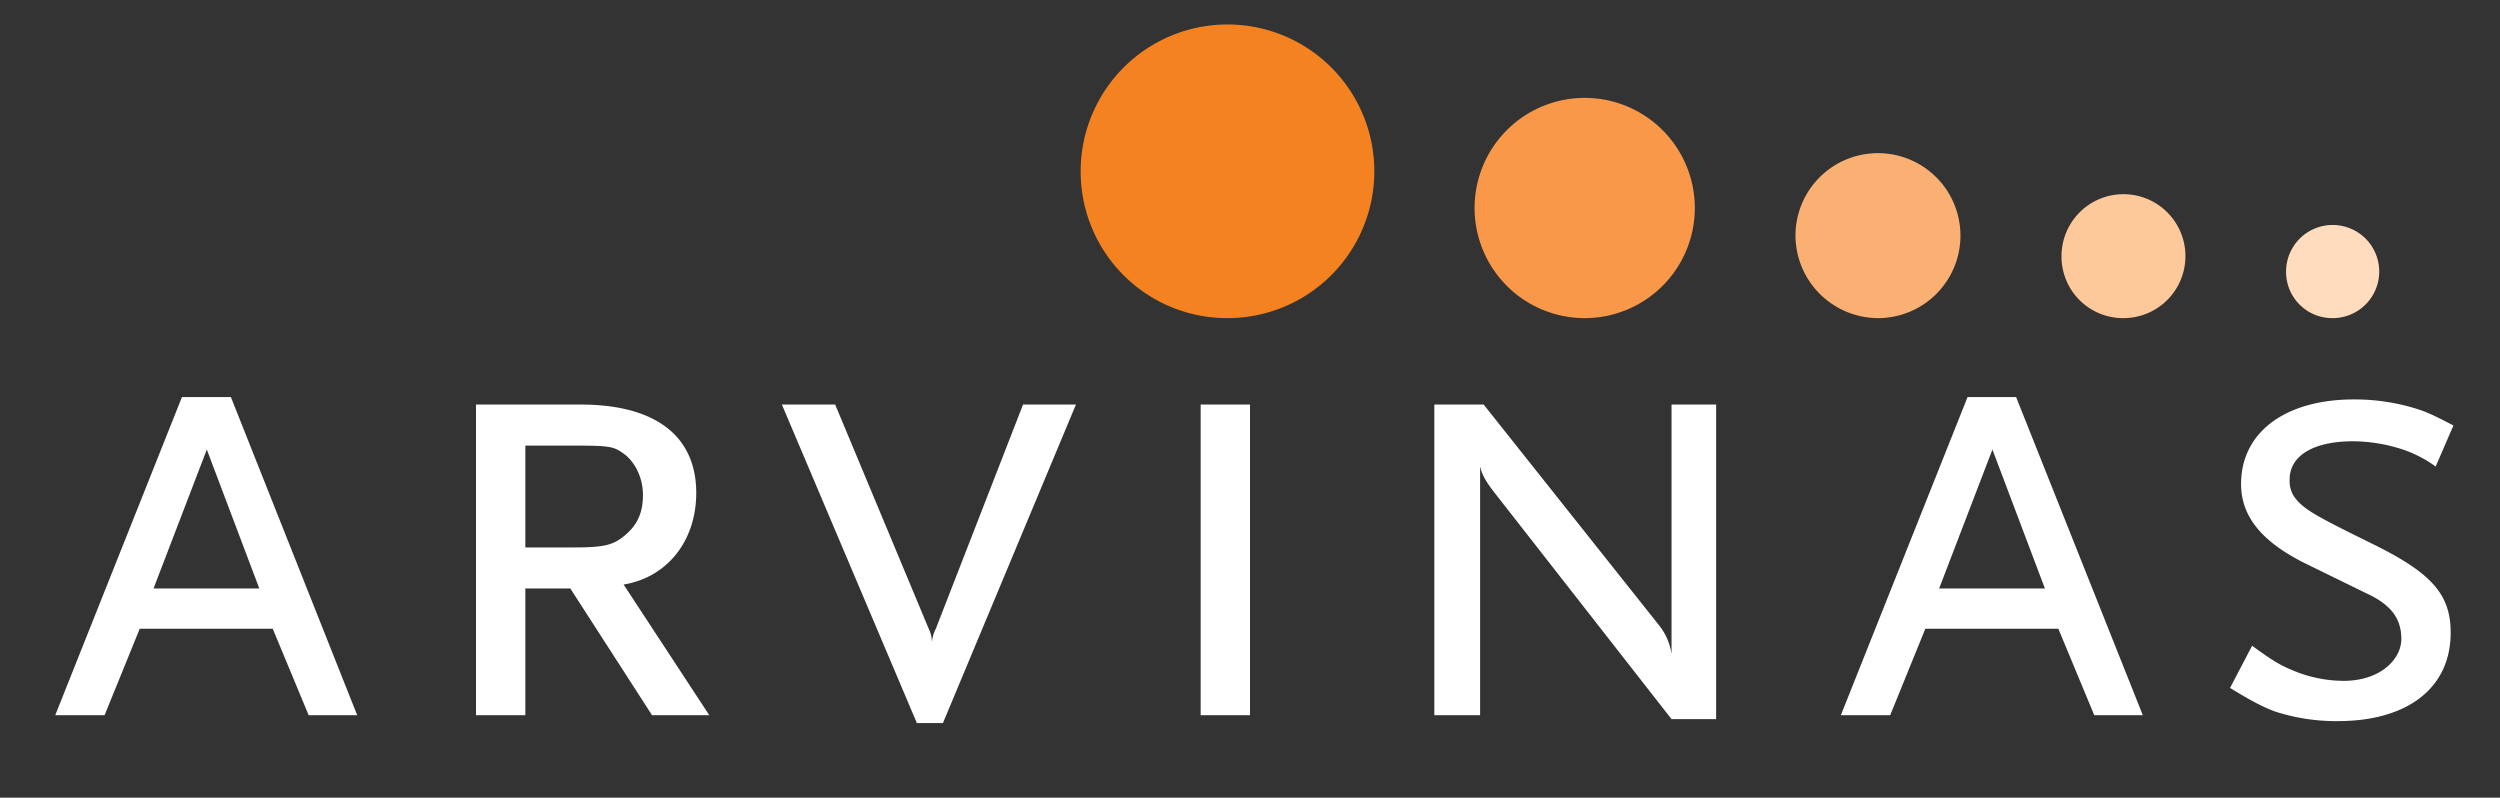 <?xml version="1.0" encoding="UTF-8"?> <svg xmlns="http://www.w3.org/2000/svg" aria-label="Arvinas Logo" viewBox="0 0 633.4 202.1"><rect x="0" y="0" width="633.4" height="202.1" fill="#333333" stroke="none"/><path id="text" d="m621.6 107.8c-5-2.6-7-3.6-10.6-4.6a52.6 52.6 0 0 0 -14.6-2c-17.5 0-28.6 8.4-28.6 21.4 0 8.4 5.4 15 17.4 20.7l14.3 7c6.3 2.9 8.9 6.4 8.9 11.6s-5.4 10.6-14.6 10.6a33.2 33.2 0 0 1 -13-2.7c-3.2-1.3-5.3-2.6-10.2-6.2l-5.6 10.7c5.6 3.4 7.9 4.6 11.2 5.9a49.9 49.9 0 0 0 16.1 2.5c17.7 0 28.6-8.4 28.6-22.4 0-9.7-4.8-15.1-19.6-22.4s-17.9-8.9-20.2-12.3a7.3 7.3 0 0 1 -1-4.1c0-6.1 6.1-9.7 16.1-9.7a41.2 41.2 0 0 1 11 1.6 31.1 31.1 0 0 1 9.9 4.8zm-103.5 41.3h-26.8l13.5-35.2zm24.8 32.1-32.1-80.6h-12.3l-32.1 80.6h12.5l8.9-21.9h33.7l9.1 21.9zm-108.1 1v-79.7h-11.3v63.2a15.2 15.2 0 0 0 -3.1-7.2l-44.5-56h-12.5v78.7h11.6v-63c.5 2.1 1.4 3.8 4.1 7.2l44.4 56.8zm-118.1-79.7h-12.5v78.7h12.5zm-44.1 0h-13.4l-22.1 56.8a8.8 8.8 0 0 0 -1 3.6 7.7 7.7 0 0 0 -.8-3.6l-23.7-56.8h-13.5l34.2 80.7h6.6zm-109.7 22.9c0 4.3-1.3 7.4-4.3 10s-5.1 3.3-13.1 3.3h-12.4v-25.8h12.4c9 0 10 .2 12.6 2.1s4.8 5.8 4.8 10.4m16.8 55.8-21.7-33.1c11-1.8 18.4-11 18.4-23.2 0-14.5-10.4-22.4-29.3-22.4h-26.5v78.7h12.5v-32.1h11.4l20.7 32.1zm-114-32.1h-26.8l13.5-35.2zm24.8 32.1-32-80.6h-12.4l-32.1 80.6h12.5l8.9-21.9h33.7l9.1 21.9z" fill="#fff"></path><path d="m310.9 80.6a37.2 37.2 0 1 0 -37.1-37.1 37.1 37.1 0 0 0 37.1 37.1" fill="#f58220"></path><path d="m401.5 80.6a27.9 27.9 0 1 0 -27.9-27.9 27.9 27.9 0 0 0 27.9 27.9" fill="#f89848"></path><path d="m475.8 80.6a20.9 20.9 0 1 0 -20.9-20.9 21 21 0 0 0 20.9 20.9" fill="#fab072"></path><path d="m538 80.6a15.7 15.7 0 1 0 -15.7-15.7 15.6 15.6 0 0 0 15.7 15.7" fill="#fdc99b"></path><path d="m591 80.6a11.8 11.8 0 1 0 -11.8-11.8 11.7 11.7 0 0 0 11.8 11.8" fill="#fedcbd"></path></svg> 